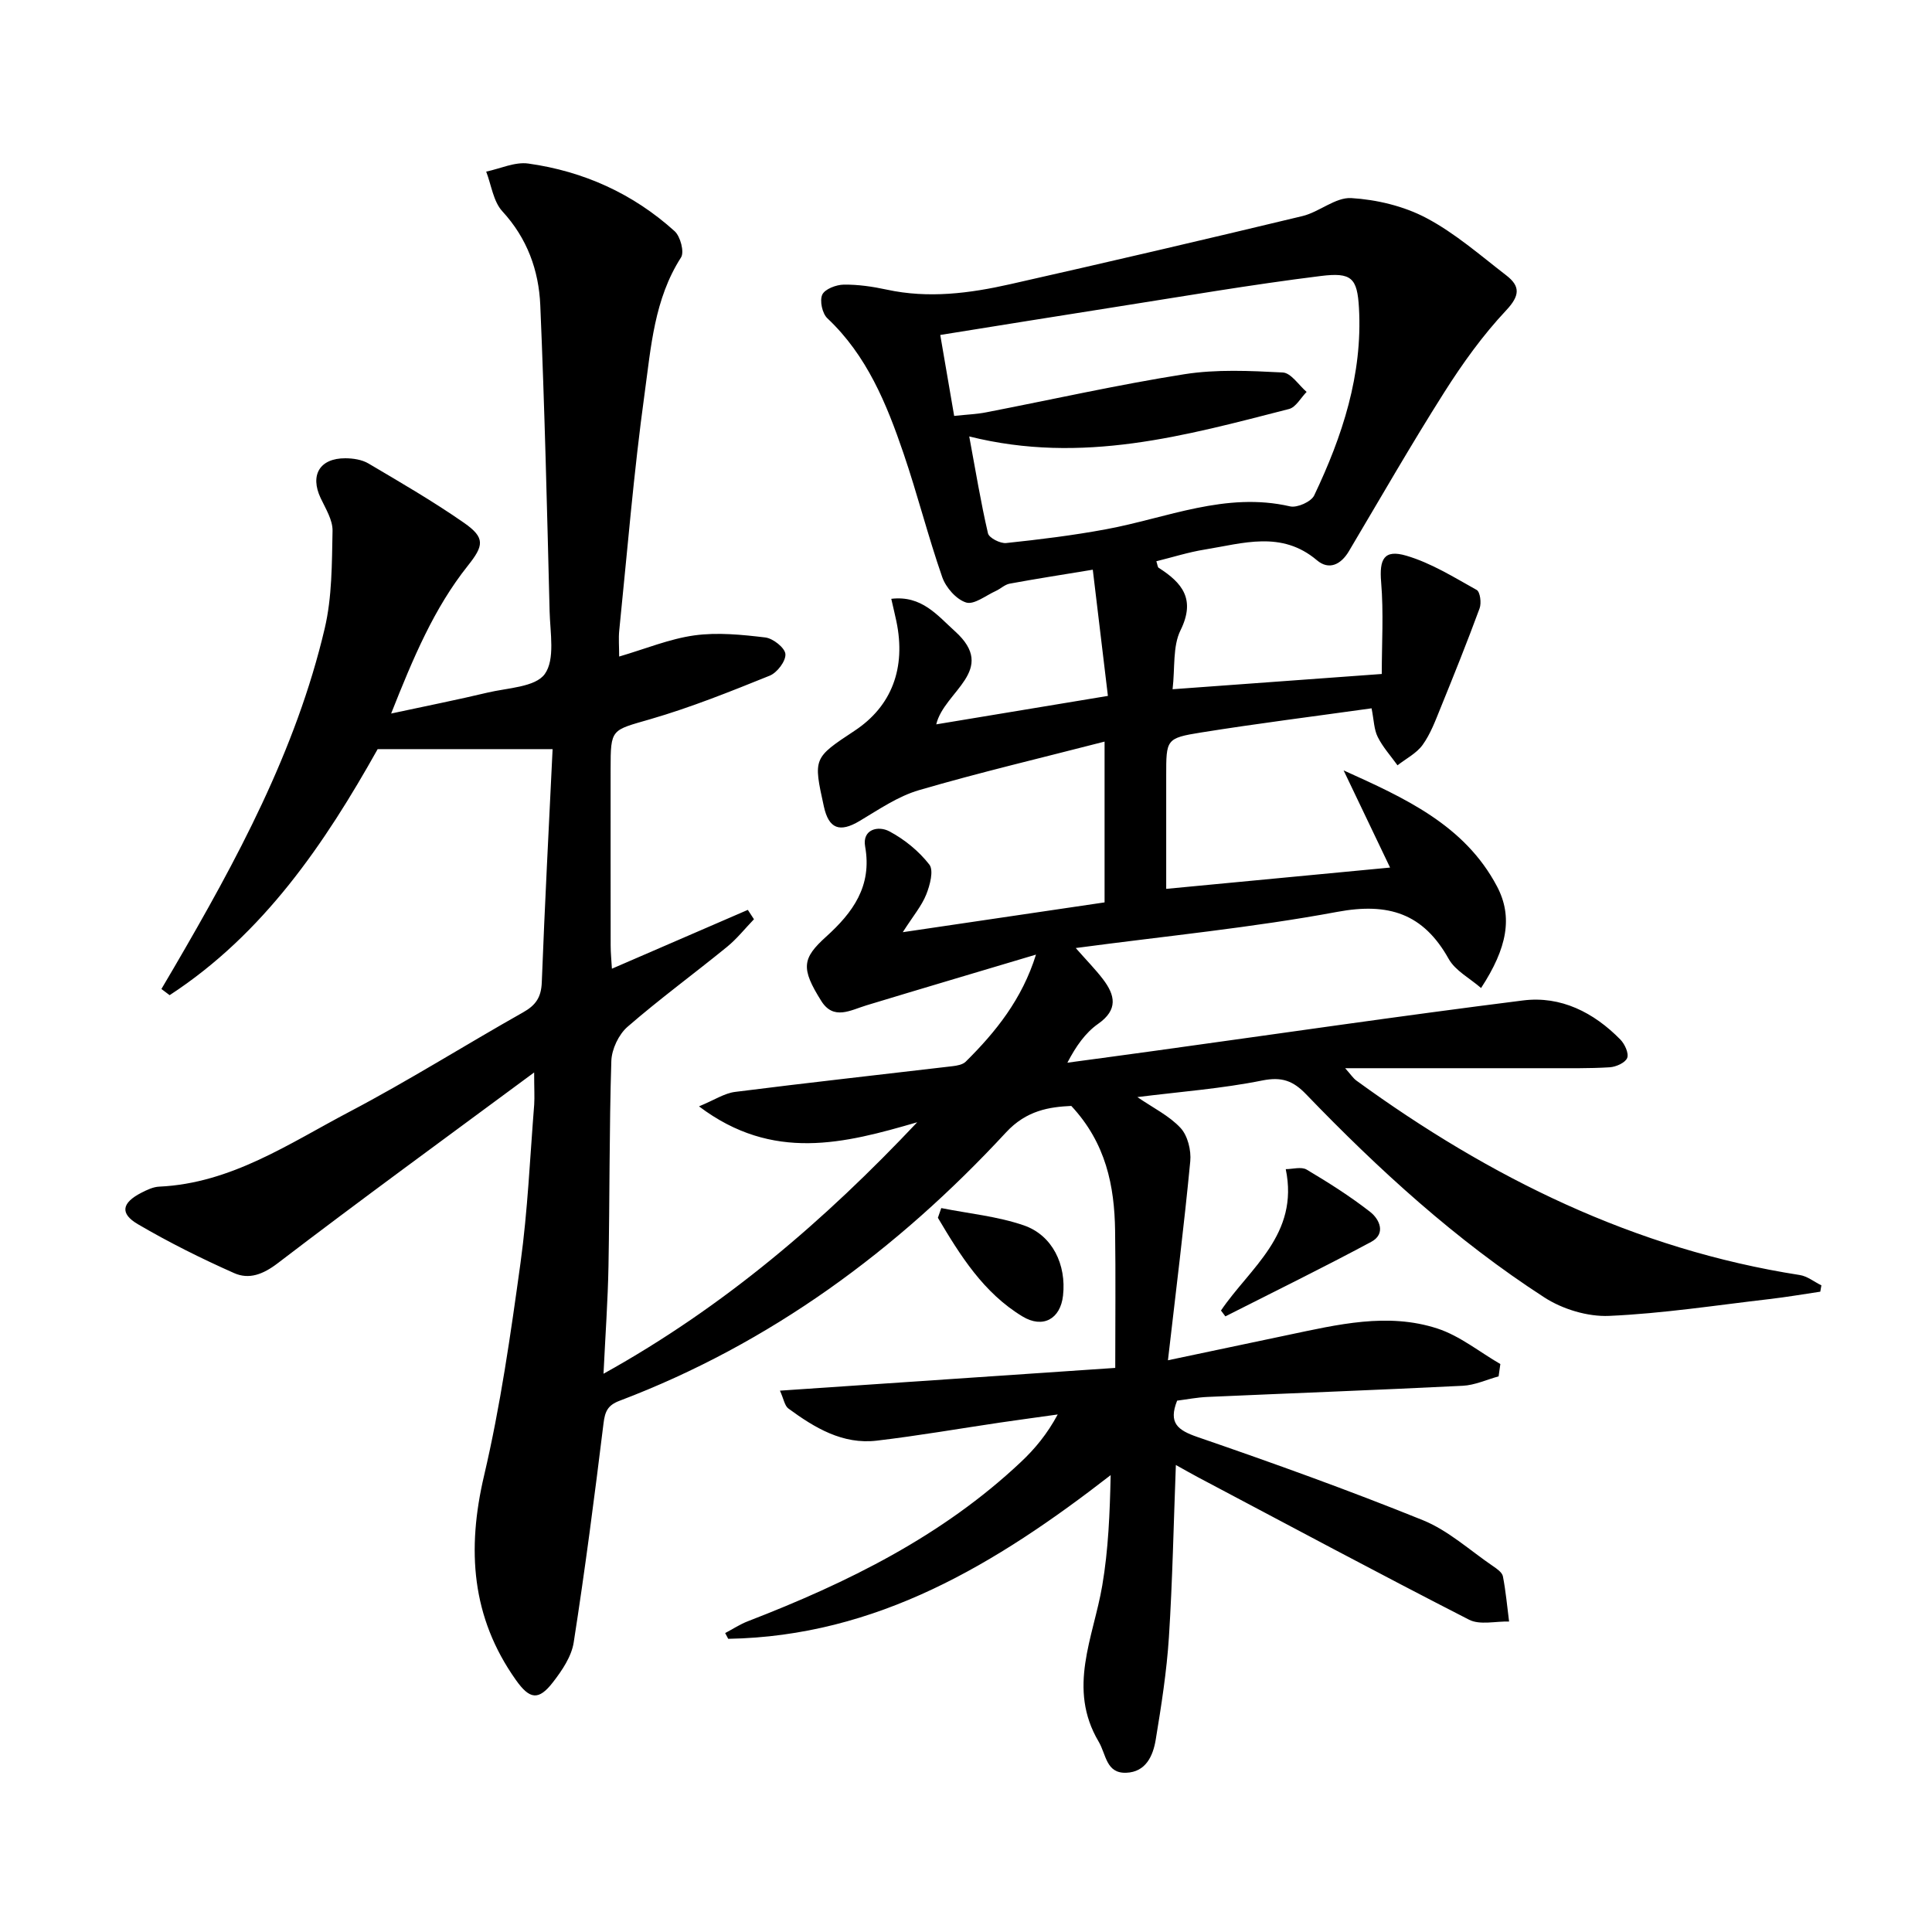 <svg enable-background="new 0 0 400 400" viewBox="0 0 400 400" xmlns="http://www.w3.org/2000/svg"><path d="m110.59 222.04c-18.47 13.67-35.93 26.37-53.07 39.48-3.07 2.35-5.96 3.43-9.05 2.06-6.8-3.02-13.5-6.36-19.92-10.12-3.78-2.21-3.33-4.43.69-6.5 1.17-.6 2.47-1.23 3.74-1.28 14.91-.69 26.89-8.94 39.41-15.52 12.21-6.42 23.92-13.8 35.94-20.58 2.61-1.47 3.72-3.12 3.84-6.18.62-16.22 1.48-32.44 2.24-48.3-12.69 0-24.21 0-36.22 0-10.92 19.48-23.58 38.23-43.07 50.94-.57-.43-1.13-.85-1.7-1.28.86-1.46 1.72-2.91 2.57-4.37 13-22.28 25.28-44.94 31.24-70.29 1.53-6.51 1.48-13.44 1.62-20.19.05-2.25-1.44-4.61-2.47-6.8-2.24-4.75-.18-8.25 5.13-8.23 1.6.01 3.42.28 4.76 1.07 6.7 3.96 13.45 7.87 19.82 12.31 4.41 3.08 4.08 4.71.76 8.88-7 8.8-11.28 19.02-15.87 30.59 7.42-1.6 13.71-2.84 19.94-4.33 4.15-.99 9.91-1.12 11.87-3.85 2.17-3.02 1.11-8.57 1-13-.53-21.12-1.03-42.25-1.93-63.36-.31-7.21-2.7-13.85-7.86-19.45-1.87-2.04-2.27-5.43-3.34-8.21 2.92-.61 5.95-2.06 8.72-1.67 11.44 1.6 21.7 6.23 30.3 14.01 1.19 1.08 2.04 4.31 1.32 5.43-5.55 8.63-6.22 18.58-7.54 28.17-2.25 16.28-3.58 32.68-5.25 49.04-.17 1.63-.02 3.29-.02 5.42 5.44-1.59 10.41-3.66 15.57-4.38 4.8-.66 9.83-.15 14.69.43 1.6.19 4.07 2.15 4.16 3.44.11 1.45-1.71 3.85-3.25 4.47-8.13 3.28-16.31 6.57-24.72 9.01-8.09 2.35-8.22 1.9-8.22 10.34 0 12.17-.01 24.33.01 36.5 0 1.6.17 3.19.26 4.82 9.63-4.17 18.88-8.18 28.14-12.18.42.65.85 1.29 1.27 1.94-1.85 1.92-3.53 4.05-5.58 5.72-6.83 5.57-13.96 10.78-20.6 16.55-1.83 1.59-3.27 4.64-3.35 7.07-.44 14.15-.33 28.32-.59 42.48-.13 7.1-.64 14.2-1.03 22.28 25.11-13.94 45.84-31.81 64.95-52.07-15.04 4.38-29.88 8.27-45.18-3.29 3.18-1.31 5.25-2.71 7.45-2.99 14.98-1.9 29.99-3.55 44.99-5.32.96-.11 2.16-.32 2.79-.95 6.23-6.17 11.66-12.93 14.54-22.16-11.71 3.5-23.43 6.96-35.12 10.51-3.29 1-6.78 3.14-9.32-.89-4.28-6.8-3.98-8.84.98-13.32 5.51-4.98 9.56-10.45 8.09-18.66-.65-3.6 2.71-4.38 5.01-3.16 3.13 1.66 6.11 4.09 8.28 6.88.94 1.21.13 4.27-.64 6.19-.94 2.35-2.67 4.39-4.86 7.81 14.87-2.2 28.22-4.17 41.78-6.17 0-10.99 0-21.58 0-33.29-13.14 3.39-25.87 6.39-38.41 10.05-4.36 1.27-8.34 4.02-12.32 6.39-4.1 2.44-6.37 1.64-7.39-3.02-2.2-10.01-2.2-10.01 6.37-15.67 7.67-5.07 10.68-12.97 8.64-22.69-.27-1.28-.58-2.54-1.05-4.62 6.31-.76 9.56 3.45 13.18 6.71 8.99 8.09-2.24 12.4-3.87 19.28 11.71-1.94 22.99-3.81 35.54-5.89-1.02-8.49-2.06-17.2-3.13-26.13-6.44 1.06-11.84 1.9-17.21 2.89-1.01.19-1.88 1.06-2.86 1.51-2.06.93-4.51 2.91-6.16 2.39-2.04-.64-4.19-3.1-4.94-5.25-2.94-8.45-5.13-17.16-8.02-25.64-3.5-10.25-7.57-20.24-15.76-27.95-1.06-.99-1.63-3.63-1.06-4.89.53-1.16 2.88-2.06 4.44-2.08 2.96-.04 5.98.4 8.89 1.03 8.65 1.88 17.16.78 25.58-1.12 20.2-4.56 40.36-9.26 60.49-14.1 3.5-.84 6.85-3.92 10.13-3.73 5.27.32 10.88 1.66 15.53 4.12 5.96 3.15 11.18 7.73 16.57 11.89 2.9 2.24 2.84 4.17-.04 7.24-4.83 5.14-9.02 10.98-12.81 16.96-6.85 10.8-13.22 21.91-19.75 32.91-1.65 2.78-4.13 3.97-6.61 1.87-7.34-6.22-15.34-3.49-23.24-2.22-3.36.54-6.64 1.59-10.01 2.42.25.76.26 1.21.47 1.35 4.91 3.13 7.7 6.52 4.53 12.95-1.64 3.33-1.12 7.74-1.64 12.2 14.66-1.07 28.62-2.09 43.31-3.16 0-6.31.4-12.7-.13-19.01-.4-4.73.56-6.85 5.21-5.48 5.12 1.5 9.85 4.46 14.57 7.09.72.4 1.01 2.7.61 3.8-2.56 6.95-5.32 13.83-8.11 20.69-1.06 2.61-2.07 5.34-3.69 7.59-1.26 1.75-3.43 2.84-5.2 4.23-1.39-1.94-3.04-3.75-4.09-5.86-.78-1.54-.79-3.47-1.28-5.94-11.99 1.68-23.66 3.14-35.27 5-7.3 1.17-7.25 1.44-7.25 8.98v23.4c15.52-1.48 30.36-2.89 46.35-4.41-3.44-7.19-6.53-13.65-9.62-20.12 12.5 5.66 25.01 11.23 31.76 24.02 3.33 6.31 2.11 12.76-3.3 21.04-2.34-2.04-5.33-3.58-6.7-6.02-5.27-9.43-12.46-11.72-23.06-9.75-17.57 3.27-35.43 4.99-54.16 7.49 2.3 2.61 4.09 4.43 5.63 6.44 2.53 3.32 3.19 6.32-1 9.26-2.63 1.84-4.59 4.64-6.36 8.04 5.96-.81 11.93-1.6 17.89-2.43 25.48-3.52 50.94-7.25 76.46-10.46 7.82-.98 14.64 2.49 20.14 8.1.91.93 1.79 2.85 1.41 3.81-.39.99-2.31 1.85-3.61 1.93-4.32.27-8.66.18-12.99.19-13.63.01-27.26 0-41.79 0 1.16 1.29 1.65 2.08 2.35 2.58 27.65 20.11 57.62 34.92 91.77 40.24 1.57.24 2.99 1.41 4.48 2.14-.08.44-.15.88-.23 1.31-3.5.52-7 1.12-10.52 1.53-11.05 1.28-22.09 2.99-33.18 3.48-4.45.2-9.66-1.38-13.44-3.83-18.26-11.81-34.26-26.42-49.31-42.05-2.69-2.79-5.01-3.67-9.07-2.86-8.4 1.69-17.01 2.33-25.87 3.44 3.28 2.25 6.61 3.87 8.95 6.4 1.47 1.59 2.22 4.63 2 6.9-1.28 13.33-2.94 26.63-4.62 41.19 9.43-1.99 17.12-3.62 24.82-5.23 10.26-2.15 20.65-4.71 30.98-1.34 4.65 1.52 8.7 4.85 13.02 7.35-.12.85-.24 1.7-.36 2.55-2.48.68-4.93 1.83-7.43 1.95-17.61.88-35.23 1.53-52.84 2.31-2.13.09-4.26.51-6.29.77-1.83 4.62.08 6.1 4.22 7.53 15.67 5.39 31.28 11 46.64 17.21 5.27 2.13 9.74 6.25 14.54 9.52.81.55 1.89 1.3 2.05 2.11.6 3.09.88 6.24 1.28 9.36-2.79-.08-6.05.77-8.29-.38-18.78-9.61-37.38-19.58-56.04-29.45-1.43-.76-2.83-1.56-4.66-2.58-.47 12.23-.69 23.96-1.44 35.66-.46 7.1-1.57 14.18-2.73 21.21-.55 3.34-2.04 6.71-6.12 6.85-4.18.15-4.12-3.79-5.69-6.43-6.56-11.07-1.09-21.56.74-32.33 1.27-7.44 1.57-15.05 1.74-22.86-23.71 18.4-48.41 33.36-79.18 33.89-.21-.4-.42-.8-.63-1.19 1.57-.83 3.08-1.83 4.73-2.46 20.61-7.97 40.23-17.62 56.51-32.97 2.87-2.7 5.41-5.75 7.61-9.83-3.96.56-7.93 1.09-11.88 1.67-8.52 1.26-17.02 2.74-25.57 3.75-7.08.84-12.87-2.66-18.31-6.65-.78-.57-.96-1.96-1.75-3.7 23.17-1.57 45.75-3.1 69.42-4.71 0-9.88.1-19.13-.03-28.38-.13-9.3-1.89-18.16-9.07-25.86-4.49.21-9.27.89-13.52 5.49-22.56 24.37-48.75 43.7-80.02 55.56-2.46.93-3.01 2.23-3.31 4.69-1.86 15.14-3.82 30.27-6.17 45.33-.45 2.92-2.41 5.81-4.29 8.24-2.97 3.84-4.81 3.6-7.69-.47-9.21-13-10.17-27-6.58-42.29 3.4-14.49 5.51-29.32 7.55-44.08 1.49-10.84 1.96-21.83 2.83-32.76.1-1.59-.01-3.23-.01-6.64zm90.08-131.68c1.33 7.15 2.39 13.65 3.88 20.06.22.95 2.55 2.14 3.77 2.01 6.91-.73 13.83-1.58 20.67-2.85 12.6-2.33 24.77-7.82 38.11-4.74 1.46.34 4.37-.96 4.99-2.27 5.83-12.24 10.04-25.01 9.27-38.8-.35-6.22-1.52-7.42-7.89-6.63-14.46 1.79-28.83 4.27-43.23 6.53-11.59 1.81-23.16 3.7-35.57 5.68.9 5.27 1.87 10.88 2.88 16.76 2.71-.29 4.7-.36 6.62-.74 13.67-2.65 27.28-5.72 41.03-7.89 6.66-1.05 13.6-.71 20.39-.36 1.71.09 3.29 2.61 4.93 4.02-1.2 1.22-2.22 3.17-3.64 3.54-21.39 5.48-42.77 11.55-66.21 5.68z"/><path d="m252.79 271.33c5.97-8.83 16.23-15.72 13.41-29.27 1.41 0 3.23-.56 4.34.1 4.53 2.69 9.01 5.53 13.15 8.76 1.94 1.52 3.3 4.53.21 6.19-9.96 5.34-20.12 10.32-30.2 15.43-.31-.4-.61-.8-.91-1.21z"/><path d="m194.88 250.12c5.71 1.14 11.63 1.7 17.09 3.58 5.95 2.05 8.83 8.16 8.12 14.53-.54 4.87-4.18 6.87-8.39 4.33-8.08-4.89-12.88-12.61-17.52-20.43.23-.67.47-1.34.7-2.01z"/></svg>
